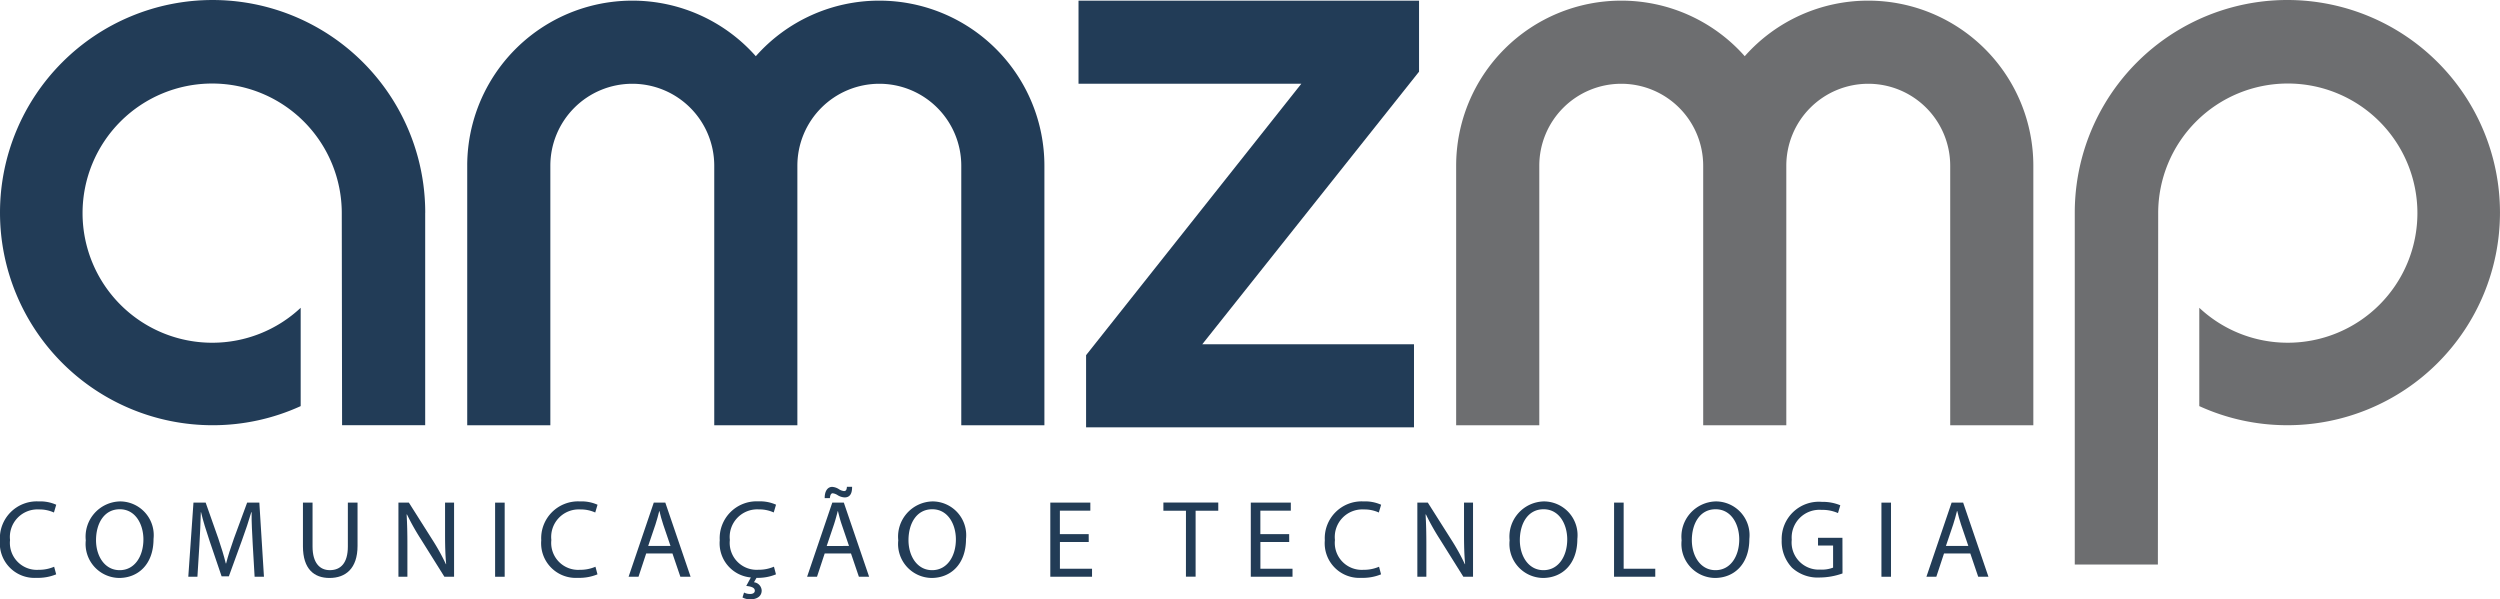 <svg xmlns="http://www.w3.org/2000/svg" width="197.711" height="47.404" viewBox="0 0 197.711 47.404">
  <g id="LOGO-AMZ" transform="translate(1344.745 7751.829)">
    <g id="Grupo_7938" data-name="Grupo 7938" transform="translate(-1344.745 -7713.332)">
      <g id="Grupo_7937" data-name="Grupo 7937" transform="translate(0 0)">
        <path id="Caminho_19625" data-name="Caminho 19625" d="M-1309.8-7520.743a3.778,3.778,0,0,1-1.548.277,2.738,2.738,0,0,1-2.9-2.964,2.917,2.917,0,0,1,3.061-3.08,3.1,3.1,0,0,1,1.391.263l-.182.615a2.757,2.757,0,0,0-1.183-.243,2.18,2.18,0,0,0-2.288,2.418,2.13,2.13,0,0,0,2.253,2.356,3.035,3.035,0,0,0,1.235-.243Z" transform="translate(1314.243 7527.667)" fill="#223c56"/>
        <path id="Caminho_19626" data-name="Caminho 19626" d="M-1275.453-7523.542c0,2.017-1.226,3.085-2.722,3.085a2.687,2.687,0,0,1-2.636-2.973,2.785,2.785,0,0,1,2.722-3.08A2.67,2.67,0,0,1-1275.453-7523.542Zm-4.548.095c0,1.251.678,2.374,1.87,2.374s1.878-1.106,1.878-2.435c0-1.166-.609-2.382-1.87-2.382S-1280-7524.734-1280-7523.447Z" transform="translate(1287.595 7527.667)" fill="#223c56"/>
        <path id="Caminho_19627" data-name="Caminho 19627" d="M-1235.766-7522.751c-.043-.818-.1-1.8-.087-2.531h-.026c-.2.686-.444,1.417-.739,2.227l-1.035,2.844h-.574l-.948-2.792c-.278-.828-.513-1.584-.678-2.279h-.017c-.017.729-.061,1.713-.113,2.592l-.156,2.513h-.722l.409-5.862h.965l1,2.835c.244.723.444,1.367.592,1.974h.026c.148-.591.357-1.234.618-1.974l1.044-2.835h.965l.365,5.862h-.739Z" transform="translate(1255.752 7527.292)" fill="#223c56"/>
        <path id="Caminho_19628" data-name="Caminho 19628" d="M-1195.433-7526.039v3.471c0,1.313.582,1.869,1.366,1.869.87,0,1.426-.574,1.426-1.869v-3.471h.766v3.418c0,1.8-.948,2.54-2.218,2.54-1.2,0-2.1-.687-2.1-2.505v-3.453Z" transform="translate(1220.151 7527.292)" fill="#223c56"/>
        <path id="Caminho_19629" data-name="Caminho 19629" d="M-1158.952-7520.177v-5.862h.826l1.878,2.966a16.691,16.691,0,0,1,1.052,1.906l.018-.01c-.07-.782-.087-1.5-.087-2.408v-2.454h.713v5.862h-.765l-1.861-2.973a18.6,18.6,0,0,1-1.1-1.958l-.026.009c.043.739.061,1.443.061,2.417v2.505Z" transform="translate(1190.462 7527.292)" fill="#223c56"/>
        <path id="Caminho_19630" data-name="Caminho 19630" d="M-1120.519-7526.039v5.862h-.757v-5.862Z" transform="translate(1160.431 7527.292)" fill="#223c56"/>
        <path id="Caminho_19631" data-name="Caminho 19631" d="M-1098.829-7520.743a3.774,3.774,0,0,1-1.548.277,2.738,2.738,0,0,1-2.9-2.964,2.917,2.917,0,0,1,3.061-3.08,3.1,3.1,0,0,1,1.391.263l-.183.615a2.755,2.755,0,0,0-1.183-.243,2.18,2.18,0,0,0-2.287,2.418,2.13,2.13,0,0,0,2.253,2.356,3.036,3.036,0,0,0,1.235-.243Z" transform="translate(1146.081 7527.667)" fill="#223c56"/>
        <path id="Caminho_19632" data-name="Caminho 19632" d="M-1067.849-7522.021l-.609,1.844h-.783l1.991-5.862h.913l2,5.862h-.809l-.627-1.844Zm1.922-.592-.574-1.686c-.13-.383-.218-.731-.3-1.071h-.017c-.087.349-.183.705-.3,1.063l-.574,1.694Z" transform="translate(1118.953 7527.292)" fill="#223c56"/>
        <path id="Caminho_19633" data-name="Caminho 19633" d="M-1029.263-7520.743a3.725,3.725,0,0,1-1.539.277l-.2.349a.69.69,0,0,1,.609.653c0,.5-.444.7-.9.7a1.309,1.309,0,0,1-.617-.149l.122-.39a1.048,1.048,0,0,0,.487.113c.2,0,.365-.079.365-.262,0-.236-.27-.33-.678-.373l.365-.671a2.711,2.711,0,0,1-2.461-2.938,2.918,2.918,0,0,1,3.061-3.08,3.1,3.1,0,0,1,1.391.263l-.182.615a2.757,2.757,0,0,0-1.183-.243,2.18,2.18,0,0,0-2.287,2.418,2.13,2.13,0,0,0,2.252,2.356,3.035,3.035,0,0,0,1.235-.243Z" transform="translate(1090.63 7527.667)" fill="#223c56"/>
        <path id="Caminho_19634" data-name="Caminho 19634" d="M-998.282-7526.94l-.609,1.844h-.783l1.992-5.862h.913l2,5.862h-.809l-.626-1.844Zm0-4.375c-.009-.531.217-.888.591-.888a1.1,1.1,0,0,1,.522.174.939.939,0,0,0,.409.157c.139,0,.217-.062.235-.34h.409c.009.549-.182.843-.591.843a1.168,1.168,0,0,1-.531-.165.954.954,0,0,0-.409-.164c-.139,0-.2.147-.226.382Zm1.922,3.783-.574-1.688c-.131-.382-.218-.73-.3-1.068h-.017c-.087.348-.183.7-.3,1.061l-.574,1.7Z" transform="translate(1063.503 7532.211)" fill="#223c56"/>
        <path id="Caminho_19635" data-name="Caminho 19635" d="M-958.784-7523.542c0,2.017-1.226,3.085-2.722,3.085a2.687,2.687,0,0,1-2.635-2.973,2.785,2.785,0,0,1,2.722-3.08A2.67,2.67,0,0,1-958.784-7523.542Zm-4.549.095c0,1.251.679,2.374,1.87,2.374s1.879-1.106,1.879-2.435c0-1.166-.609-2.382-1.87-2.382S-963.332-7524.734-963.332-7523.447Z" transform="translate(1035.18 7527.667)" fill="#223c56"/>
        <path id="Caminho_19636" data-name="Caminho 19636" d="M-901.827-7522.925h-2.279v2.113h2.54v.635h-3.3v-5.862h3.166v.635h-2.409v1.854h2.279Z" transform="translate(987.929 7527.292)" fill="#223c56"/>
        <path id="Caminho_19637" data-name="Caminho 19637" d="M-859.015-7525.4H-860.8v-.644h4.34v.644h-1.792v5.219h-.765Z" transform="translate(952.806 7527.292)" fill="#223c56"/>
        <path id="Caminho_19638" data-name="Caminho 19638" d="M-823.688-7522.925h-2.279v2.113h2.54v.635h-3.3v-5.862h3.166v.635h-2.409v1.854h2.279Z" transform="translate(925.645 7527.292)" fill="#223c56"/>
        <path id="Caminho_19639" data-name="Caminho 19639" d="M-793.432-7520.743a3.774,3.774,0,0,1-1.548.277,2.738,2.738,0,0,1-2.9-2.964,2.917,2.917,0,0,1,3.061-3.08,3.1,3.1,0,0,1,1.392.263l-.182.615a2.756,2.756,0,0,0-1.183-.243,2.18,2.18,0,0,0-2.287,2.418,2.13,2.13,0,0,0,2.253,2.356,3.035,3.035,0,0,0,1.235-.243Z" transform="translate(902.652 7527.667)" fill="#223c56"/>
        <path id="Caminho_19640" data-name="Caminho 19640" d="M-761.829-7520.177v-5.862H-761l1.879,2.966a16.661,16.661,0,0,1,1.052,1.906l.018-.01c-.07-.782-.087-1.5-.087-2.408v-2.454h.713v5.862h-.765l-1.861-2.973a18.6,18.6,0,0,1-1.1-1.958l-.026.009c.043.739.061,1.443.061,2.417v2.505Z" transform="translate(873.919 7527.292)" fill="#223c56"/>
        <path id="Caminho_19641" data-name="Caminho 19641" d="M-720.51-7523.542c0,2.017-1.227,3.085-2.722,3.085a2.687,2.687,0,0,1-2.635-2.973,2.785,2.785,0,0,1,2.722-3.08A2.67,2.67,0,0,1-720.51-7523.542Zm-4.549.095c0,1.251.678,2.374,1.87,2.374s1.879-1.106,1.879-2.435c0-1.166-.609-2.382-1.87-2.382S-725.058-7524.734-725.058-7523.447Z" transform="translate(845.254 7527.667)" fill="#223c56"/>
        <path id="Caminho_19642" data-name="Caminho 19642" d="M-685.147-7526.039h.757v5.227h2.5v.635h-3.261Z" transform="translate(812.796 7527.292)" fill="#223c56"/>
        <path id="Caminho_19643" data-name="Caminho 19643" d="M-653.473-7523.542c0,2.017-1.226,3.085-2.722,3.085a2.687,2.687,0,0,1-2.635-2.973,2.785,2.785,0,0,1,2.722-3.08A2.67,2.67,0,0,1-653.473-7523.542Zm-4.548.095c0,1.251.678,2.374,1.87,2.374s1.879-1.106,1.879-2.435c0-1.166-.609-2.382-1.87-2.382S-658.021-7524.734-658.021-7523.447Z" transform="translate(791.819 7527.667)" fill="#223c56"/>
        <path id="Caminho_19644" data-name="Caminho 19644" d="M-615.015-7520.678a5.462,5.462,0,0,1-1.8.322,3.01,3.01,0,0,1-2.192-.774,3.016,3.016,0,0,1-.817-2.182,2.94,2.94,0,0,1,3.174-3.027,3.645,3.645,0,0,1,1.461.27l-.183.618a3.022,3.022,0,0,0-1.3-.253,2.193,2.193,0,0,0-2.357,2.357,2.148,2.148,0,0,0,2.261,2.365,2.471,2.471,0,0,0,1.009-.156v-1.749h-1.192v-.608h1.931Z" transform="translate(760.728 7527.531)" fill="#223c56"/>
        <path id="Caminho_19645" data-name="Caminho 19645" d="M-580.191-7526.039v5.862h-.757v-5.862Z" transform="translate(729.74 7527.292)" fill="#223c56"/>
        <path id="Caminho_19646" data-name="Caminho 19646" d="M-562.024-7522.021l-.609,1.844h-.783l1.992-5.862h.913l2,5.862h-.809l-.626-1.844Zm1.922-.592-.574-1.686c-.13-.383-.217-.731-.3-1.071H-561c-.087.349-.183.705-.3,1.063l-.574,1.694Z" transform="translate(715.766 7527.292)" fill="#223c56"/>
      </g>
    </g>
    <path id="Caminho_19647" data-name="Caminho 19647" d="M-1136.694-7717.962v-20.527a13.054,13.054,0,0,1,13.055-13.055,13.023,13.023,0,0,1,9.768,4.394,13.022,13.022,0,0,1,9.768-4.394,13.055,13.055,0,0,1,13.055,13.055v20.527h-6.574v-20.527a6.481,6.481,0,0,0-6.481-6.481,6.481,6.481,0,0,0-6.481,6.481v20.527h-6.574v-20.527a6.481,6.481,0,0,0-6.481-6.481,6.481,6.481,0,0,0-6.481,6.48v20.528Z" transform="translate(-171.101 -0.234)" fill="#223c57"/>
    <path id="Caminho_19648" data-name="Caminho 19648" d="M-696.321-7717.962v-20.527a13.055,13.055,0,0,1,13.055-13.055,13.023,13.023,0,0,1,9.768,4.394,13.022,13.022,0,0,1,9.768-4.394,13.055,13.055,0,0,1,13.055,13.055v20.527h-6.574v-20.527a6.481,6.481,0,0,0-6.481-6.481,6.481,6.481,0,0,0-6.481,6.481v20.527h-6.573v-20.527a6.481,6.481,0,0,0-6.481-6.481,6.481,6.481,0,0,0-6.481,6.48v20.528Z" transform="translate(-533.265 -0.234)" fill="#6d6e70"/>
    <path id="Caminho_19649" data-name="Caminho 19649" d="M-854.7-7724.371h16.743v6.573H-863.89v-5.709l17.022-21.465h-17.62v-6.573h26.93v5.618Z" transform="translate(-394.963 -0.234)" fill="#223c57"/>
    <path id="Caminho_19650" data-name="Caminho 19650" d="M-404.042-7751.829a16.814,16.814,0,0,0-16.815,16.814v27.829h6.573l.024-27.635h0c0-.051,0-.1,0-.153a10.25,10.25,0,0,1,10.25-10.25,10.25,10.25,0,0,1,10.25,10.25,10.25,10.25,0,0,1-10.25,10.249,10.216,10.216,0,0,1-7-2.763v7.775a16.731,16.731,0,0,0,6.965,1.512,16.815,16.815,0,0,0,16.815-16.814A16.814,16.814,0,0,0-404.042-7751.829Zm-10.612,29.854" transform="translate(-759.806 0)" fill="#6d6e70"/>
    <path id="Caminho_19651" data-name="Caminho 19651" d="M-1311.116-7735.005v-.009a16.814,16.814,0,0,0-16.815-16.814,16.814,16.814,0,0,0-16.814,16.814,16.815,16.815,0,0,0,16.814,16.814,16.73,16.73,0,0,0,6.965-1.512v-7.775a10.215,10.215,0,0,1-7,2.763,10.249,10.249,0,0,1-10.25-10.249,10.25,10.25,0,0,1,10.25-10.25,10.25,10.25,0,0,1,10.25,10.25c0,.052,0,.1,0,.153h0l.024,16.62h6.573v-16.806Zm-6.2,13.03" transform="translate(0 0)" fill="#223c57"/>
  </g>
</svg>

